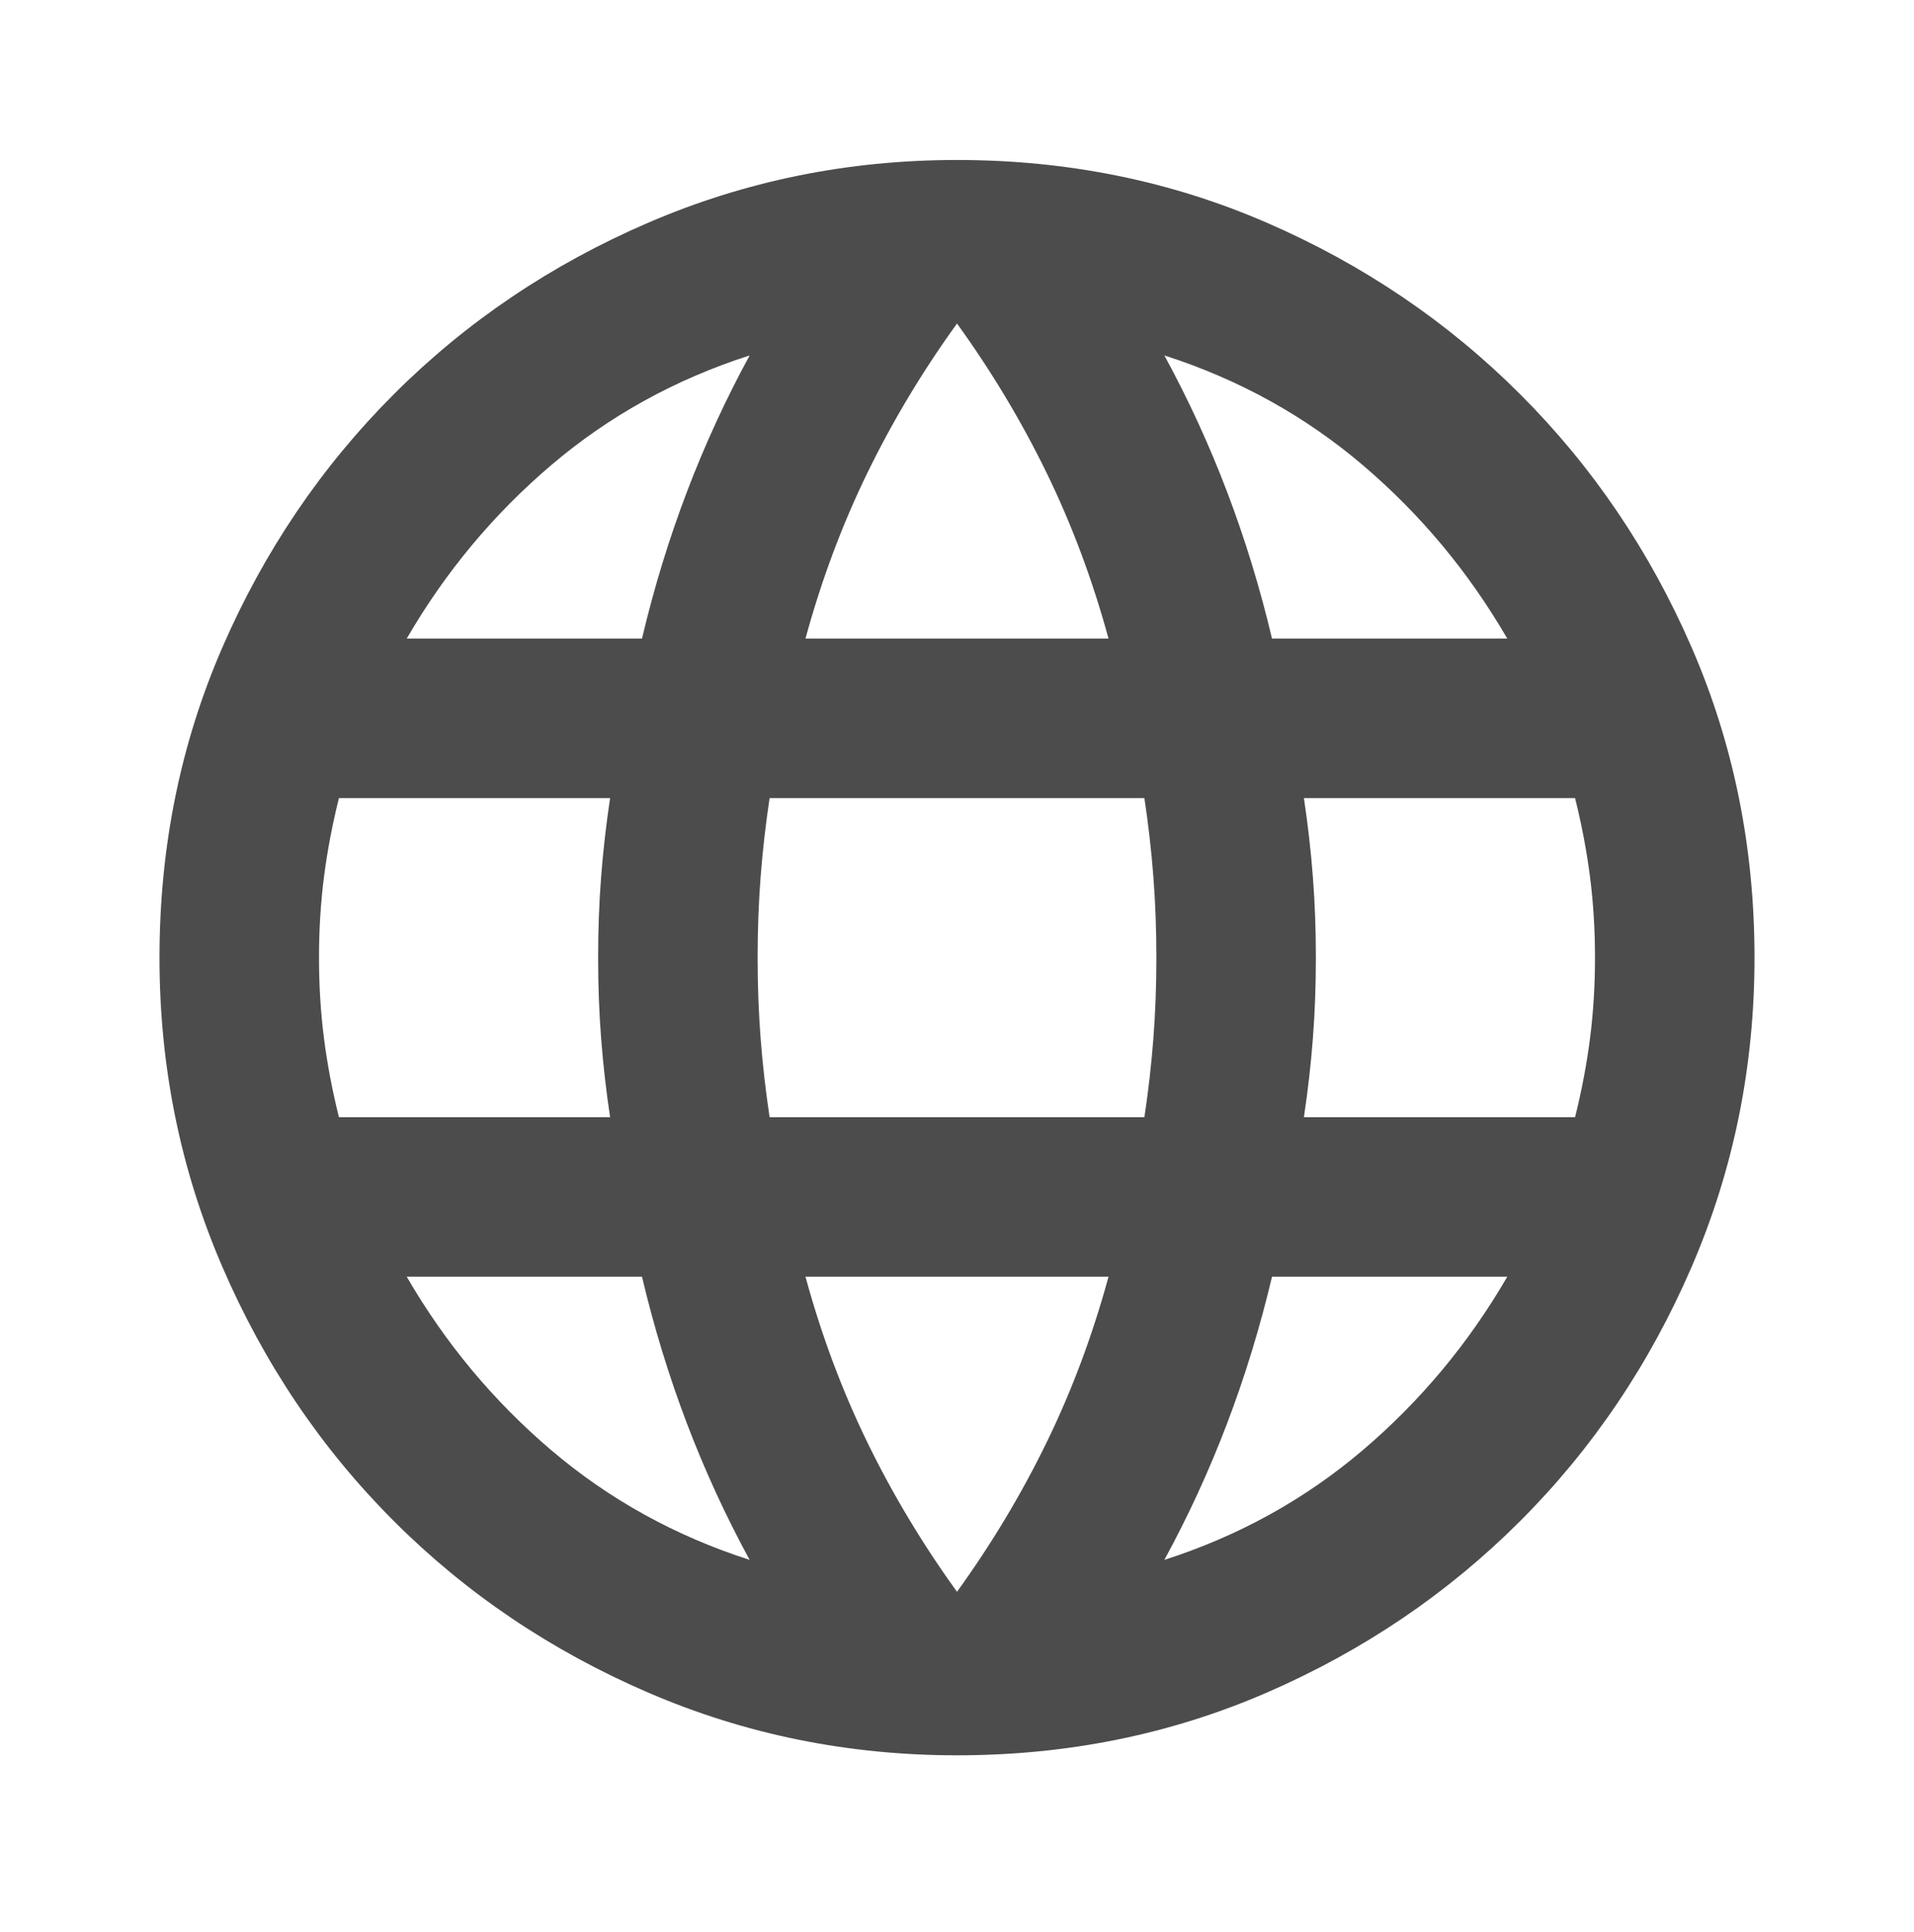 <svg width="108" height="109" viewBox="0 0 108 109" fill="none" xmlns="http://www.w3.org/2000/svg">
<path d="M54 99.026C47.85 99.026 42.038 97.845 36.562 95.482C31.087 93.12 26.306 89.895 22.219 85.807C18.131 81.72 14.906 76.938 12.544 71.463C10.181 65.988 9 60.176 9 54.026C9 47.801 10.181 41.97 12.544 36.532C14.906 31.095 18.131 26.332 22.219 22.245C26.306 18.157 31.087 14.932 36.562 12.57C42.038 10.207 47.85 9.026 54 9.026C60.225 9.026 66.056 10.207 71.494 12.57C76.931 14.932 81.694 18.157 85.781 22.245C89.869 26.332 93.094 31.095 95.456 36.532C97.819 41.97 99 47.801 99 54.026C99 60.176 97.819 65.988 95.456 71.463C93.094 76.938 89.869 81.72 85.781 85.807C81.694 89.895 76.931 93.12 71.494 95.482C66.056 97.845 60.225 99.026 54 99.026ZM54 89.801C55.95 87.101 57.638 84.288 59.062 81.363C60.487 78.438 61.65 75.326 62.55 72.026H45.45C46.35 75.326 47.513 78.438 48.938 81.363C50.362 84.288 52.05 87.101 54 89.801ZM42.3 88.001C40.95 85.526 39.769 82.957 38.756 80.295C37.744 77.632 36.9 74.876 36.225 72.026H22.95C25.125 75.776 27.844 79.038 31.106 81.813C34.369 84.588 38.1 86.651 42.3 88.001ZM65.7 88.001C69.9 86.651 73.631 84.588 76.894 81.813C80.156 79.038 82.875 75.776 85.05 72.026H71.775C71.1 74.876 70.256 77.632 69.244 80.295C68.231 82.957 67.05 85.526 65.7 88.001ZM19.125 63.026H34.425C34.2 61.526 34.031 60.045 33.919 58.582C33.806 57.12 33.75 55.601 33.75 54.026C33.75 52.451 33.806 50.932 33.919 49.47C34.031 48.007 34.2 46.526 34.425 45.026H19.125C18.75 46.526 18.469 48.007 18.281 49.47C18.094 50.932 18 52.451 18 54.026C18 55.601 18.094 57.12 18.281 58.582C18.469 60.045 18.75 61.526 19.125 63.026ZM43.425 63.026H64.575C64.8 61.526 64.969 60.045 65.081 58.582C65.194 57.12 65.25 55.601 65.25 54.026C65.25 52.451 65.194 50.932 65.081 49.47C64.969 48.007 64.8 46.526 64.575 45.026H43.425C43.2 46.526 43.031 48.007 42.919 49.47C42.806 50.932 42.75 52.451 42.75 54.026C42.75 55.601 42.806 57.12 42.919 58.582C43.031 60.045 43.2 61.526 43.425 63.026ZM73.575 63.026H88.875C89.25 61.526 89.531 60.045 89.719 58.582C89.906 57.12 90 55.601 90 54.026C90 52.451 89.906 50.932 89.719 49.47C89.531 48.007 89.25 46.526 88.875 45.026H73.575C73.8 46.526 73.969 48.007 74.081 49.47C74.194 50.932 74.25 52.451 74.25 54.026C74.25 55.601 74.194 57.12 74.081 58.582C73.969 60.045 73.8 61.526 73.575 63.026ZM71.775 36.026H85.05C82.875 32.276 80.156 29.013 76.894 26.238C73.631 23.463 69.9 21.401 65.7 20.051C67.05 22.526 68.231 25.095 69.244 27.757C70.256 30.42 71.1 33.176 71.775 36.026ZM45.45 36.026H62.55C61.65 32.726 60.487 29.613 59.062 26.688C57.638 23.763 55.95 20.951 54 18.251C52.05 20.951 50.362 23.763 48.938 26.688C47.513 29.613 46.35 32.726 45.45 36.026ZM22.95 36.026H36.225C36.9 33.176 37.744 30.42 38.756 27.757C39.769 25.095 40.95 22.526 42.3 20.051C38.1 21.401 34.369 23.463 31.106 26.238C27.844 29.013 25.125 32.276 22.95 36.026Z" fill="#4C4C4C"/>
</svg>
